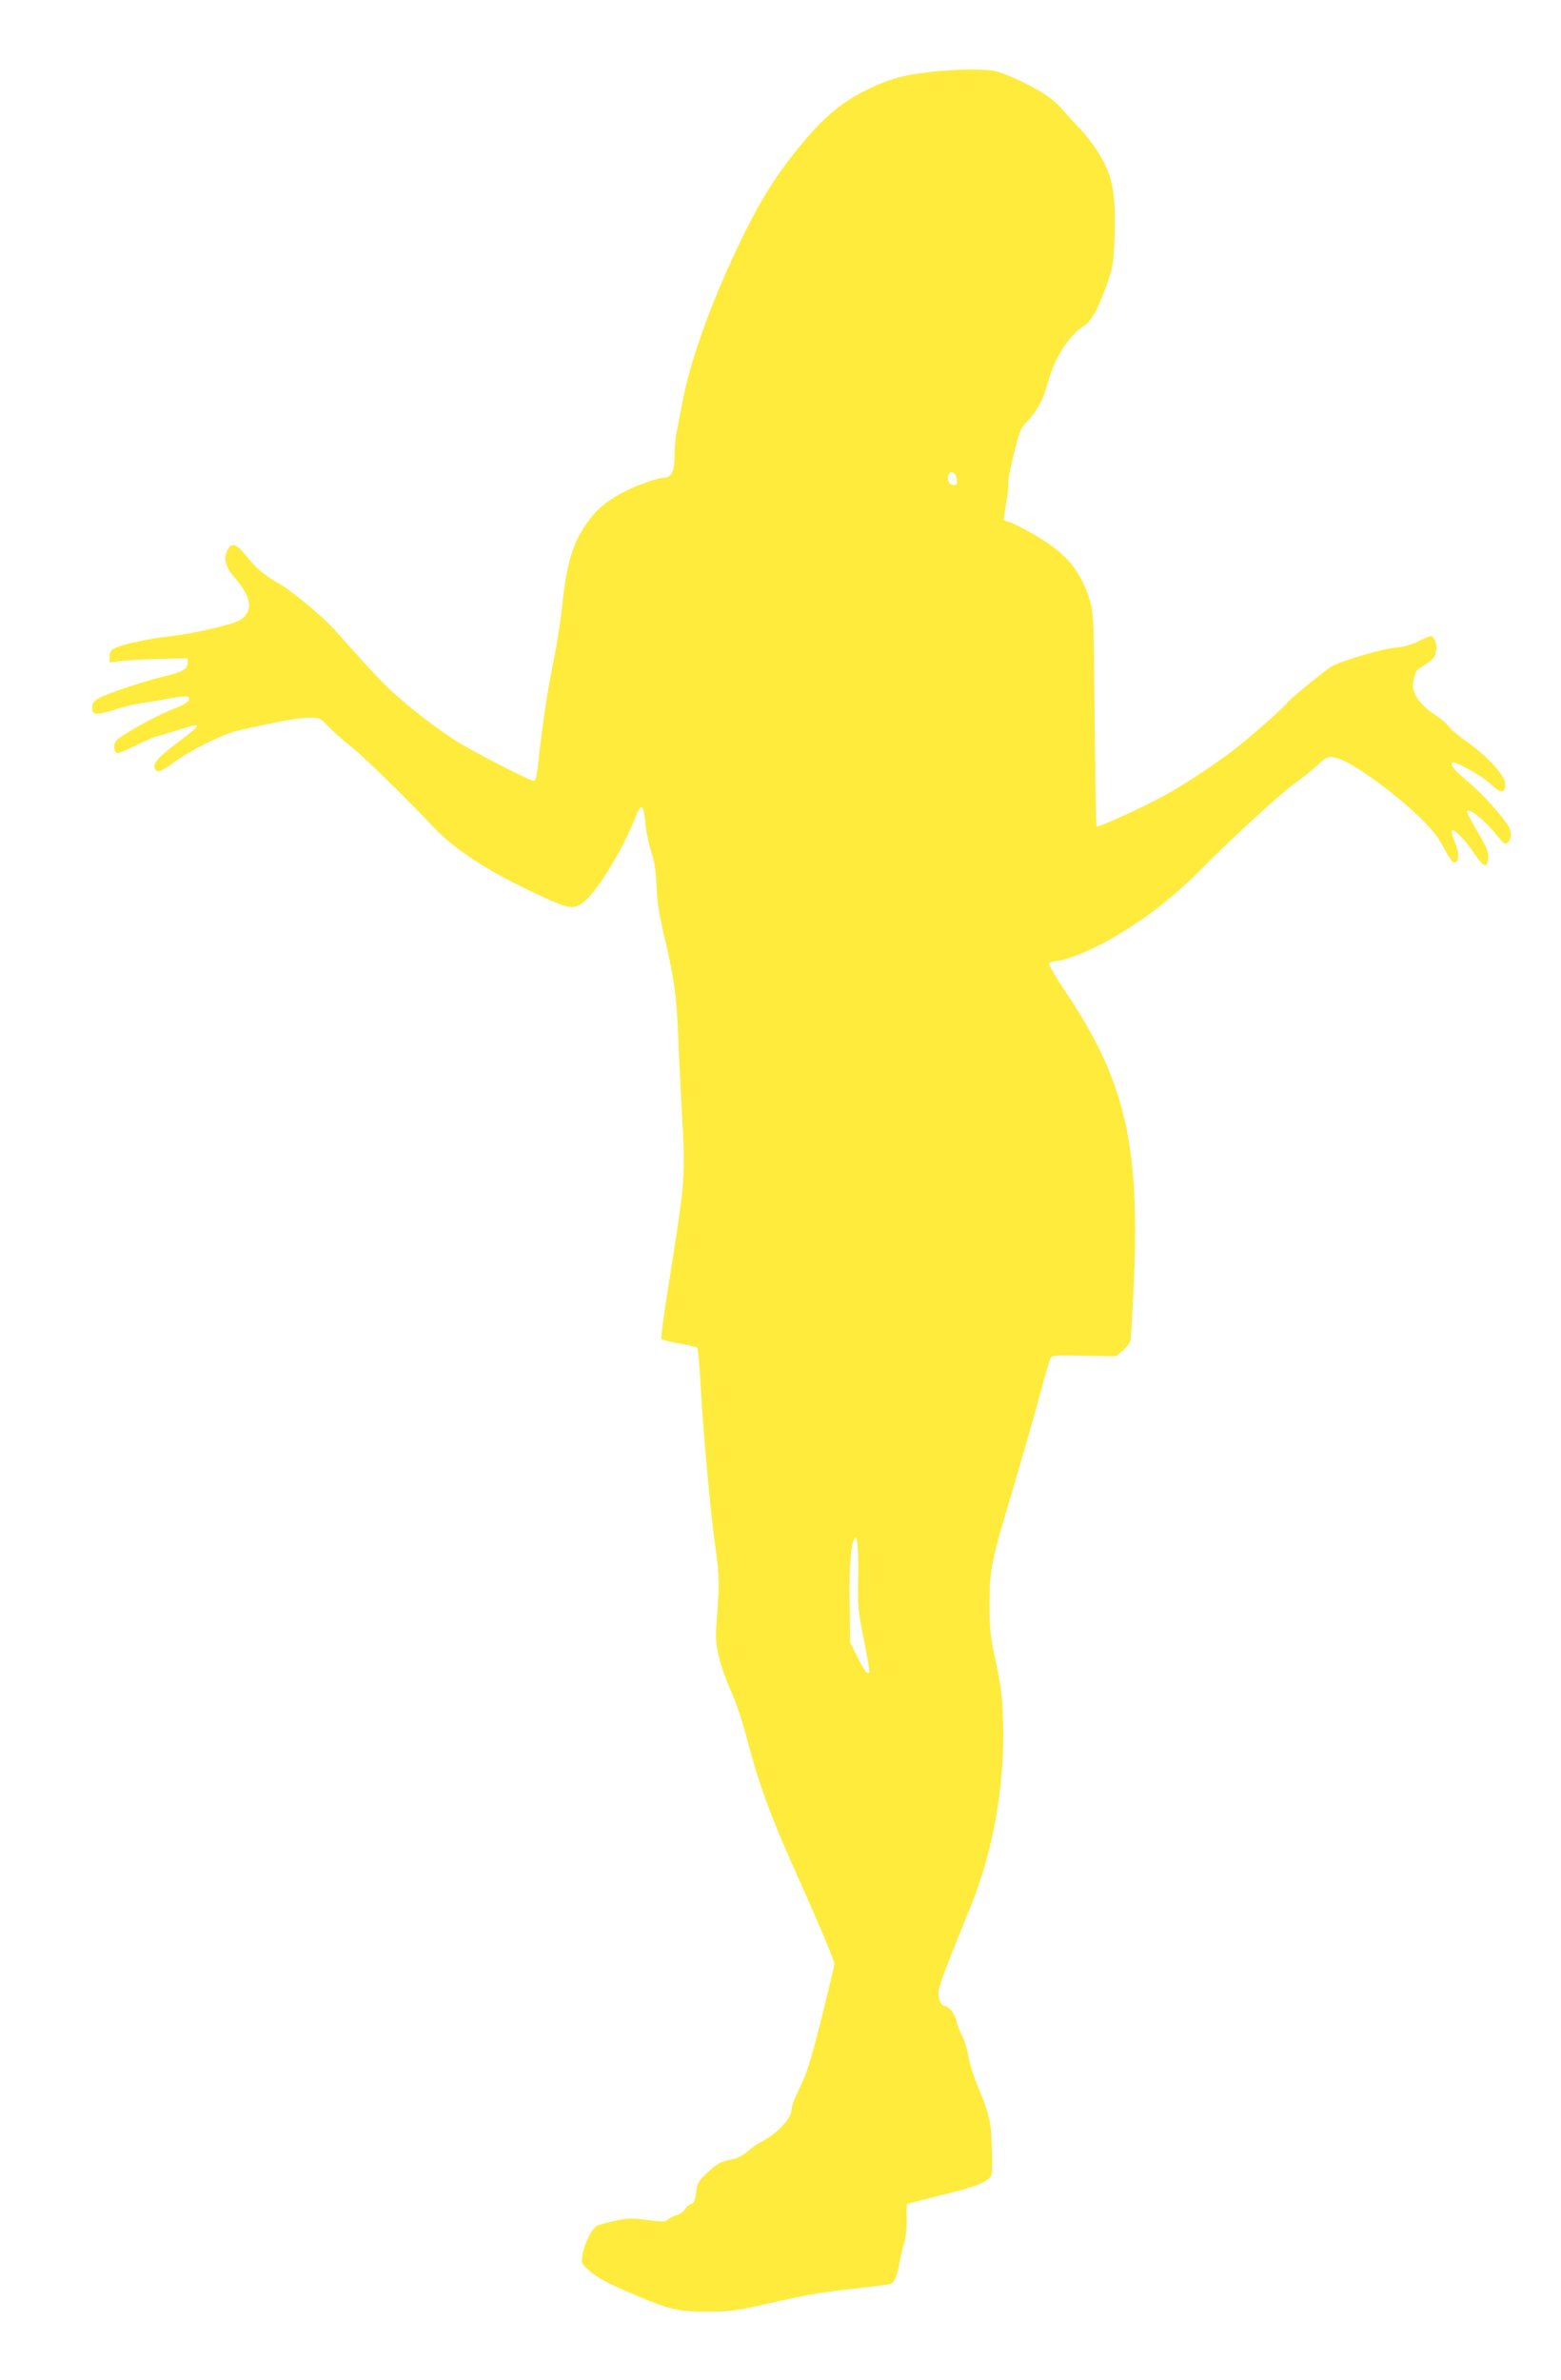 <?xml version="1.0" standalone="no"?>
<!DOCTYPE svg PUBLIC "-//W3C//DTD SVG 20010904//EN"
 "http://www.w3.org/TR/2001/REC-SVG-20010904/DTD/svg10.dtd">
<svg version="1.0" xmlns="http://www.w3.org/2000/svg"
 width="840pt" height="1280pt" viewBox="0 0 840 1280"
 preserveAspectRatio="xMidYMid meet">
<g transform="translate(0,1280) scale(0.1,-0.1)"
fill="#ffeb3b" stroke="none">
<path d="M5016 12414 c-152 -16 -241 -41 -359 -101 -140 -70 -236 -154 -372
-323 -124 -154 -211 -298 -316 -520 -150 -317 -257 -618 -298 -840 -12 -63
-26 -137 -32 -163 -5 -26 -9 -82 -9 -122 0 -80 -18 -115 -59 -115 -30 0 -133
-36 -202 -70 -97 -49 -155 -96 -205 -165 -82 -115 -113 -216 -139 -455 -8 -80
-29 -210 -45 -290 -33 -159 -62 -350 -81 -532 -9 -89 -16 -118 -26 -118 -23 0
-343 165 -429 221 -104 68 -231 166 -324 250 -66 60 -123 121 -320 342 -62 69
-233 212 -300 249 -80 46 -119 78 -174 147 -56 69 -81 76 -104 28 -21 -43 -7
-90 45 -149 79 -92 94 -159 46 -207 -23 -22 -54 -34 -162 -60 -74 -18 -175
-37 -225 -42 -106 -10 -269 -45 -308 -65 -22 -11 -28 -22 -28 -46 l0 -31 63 8
c34 4 128 9 210 11 l147 3 0 -24 c0 -34 -30 -51 -130 -74 -106 -26 -309 -93
-349 -117 -31 -18 -40 -36 -33 -66 5 -24 32 -23 122 6 41 13 98 27 125 31 28
4 97 15 154 26 68 13 108 16 114 10 17 -17 -10 -38 -84 -66 -95 -37 -288 -145
-306 -172 -16 -25 -9 -63 12 -63 7 0 55 20 106 45 51 25 98 45 104 45 7 0 53
14 103 30 147 48 148 41 8 -64 -105 -79 -134 -112 -123 -140 10 -25 31 -19 94
27 99 74 278 162 368 181 44 10 132 28 195 42 63 13 141 24 173 24 58 0 60 -1
110 -53 29 -30 77 -72 107 -95 58 -43 308 -286 450 -438 128 -137 343 -270
647 -403 97 -42 123 -41 178 10 71 66 199 278 260 432 38 96 47 90 60 -38 3
-33 16 -94 29 -135 18 -54 26 -107 29 -190 4 -84 15 -156 41 -265 55 -232 66
-313 76 -555 6 -124 14 -306 20 -405 19 -335 17 -358 -69 -895 -27 -168 -46
-309 -42 -313 4 -4 48 -15 97 -24 49 -8 92 -18 96 -22 4 -3 12 -94 18 -201 14
-259 54 -694 81 -883 16 -114 19 -176 15 -247 -4 -52 -9 -132 -12 -177 -7 -97
17 -197 84 -349 22 -50 57 -153 77 -230 72 -273 128 -424 281 -766 115 -256
194 -445 194 -462 0 -7 -31 -138 -69 -291 -57 -225 -78 -294 -115 -369 -25
-51 -46 -104 -46 -118 0 -55 -76 -135 -180 -188 -14 -7 -41 -28 -61 -45 -24
-21 -52 -35 -80 -40 -58 -10 -85 -25 -140 -78 -41 -39 -47 -51 -53 -100 -6
-43 -12 -57 -27 -62 -11 -4 -26 -17 -35 -30 -8 -13 -27 -26 -42 -30 -15 -4
-35 -14 -45 -22 -15 -14 -28 -15 -115 -4 -84 11 -107 10 -172 -4 -41 -9 -86
-21 -99 -28 -27 -13 -69 -102 -78 -162 -5 -38 -2 -44 31 -72 51 -46 104 -74
253 -137 186 -79 232 -90 393 -90 120 1 153 5 300 38 239 55 295 65 491 86 97
11 183 22 191 25 21 8 35 41 49 117 6 35 18 84 26 110 8 26 13 79 12 122 -1
42 0 78 2 81 3 2 81 22 174 45 201 48 271 77 281 115 4 15 4 84 1 153 -5 135
-14 174 -80 332 -20 47 -41 115 -46 151 -6 36 -21 86 -34 110 -13 24 -27 60
-30 79 -8 36 -42 80 -63 80 -19 0 -34 33 -34 73 0 31 34 120 175 467 120 295
182 650 173 982 -5 147 -11 196 -39 328 -30 139 -34 171 -34 310 0 190 7 224
126 622 48 163 111 381 139 485 27 103 55 198 60 211 10 23 11 23 183 20 l173
-3 36 30 c19 17 38 41 41 55 3 14 11 150 18 303 34 747 -46 1094 -365 1569
-54 81 -95 151 -92 156 3 5 25 12 48 14 63 7 209 70 323 139 163 98 312 215
445 350 173 175 443 422 515 471 33 23 83 63 112 90 56 52 60 53 114 38 76
-21 296 -179 431 -309 77 -74 106 -111 138 -173 23 -43 47 -78 55 -78 27 0 29
49 5 106 -12 30 -20 59 -18 66 6 18 72 -48 121 -122 51 -76 71 -83 75 -25 2
34 -7 56 -58 143 -34 57 -59 106 -57 109 17 17 97 -48 168 -137 32 -40 38 -43
53 -31 19 16 21 53 5 84 -26 48 -145 181 -216 239 -73 61 -101 94 -88 106 11
12 157 -69 205 -114 56 -53 80 -53 80 -2 0 45 -92 147 -201 224 -44 31 -90 69
-102 85 -11 16 -42 43 -67 59 -92 59 -137 125 -125 184 12 57 15 62 55 85 22
12 46 32 55 44 19 27 19 77 1 103 -14 18 -16 18 -78 -13 -44 -22 -84 -33 -133
-37 -74 -7 -297 -74 -343 -103 -44 -29 -222 -174 -235 -193 -19 -27 -219 -202
-299 -262 -107 -80 -240 -168 -345 -228 -111 -62 -373 -183 -381 -175 -5 5 -7
130 -15 890 -2 212 -6 271 -20 318 -48 162 -126 258 -288 353 -57 34 -121 67
-141 74 -21 6 -38 13 -38 16 0 2 7 45 16 95 8 50 13 97 10 104 -3 8 10 76 29
151 31 125 37 141 73 178 54 57 86 117 112 211 34 129 112 251 192 301 43 28
80 96 133 249 24 71 28 99 33 240 5 187 -6 280 -47 370 -32 70 -95 159 -156
220 -22 23 -55 59 -73 81 -54 64 -133 116 -267 175 -93 40 -103 42 -204 45
-58 1 -164 -4 -235 -12z m132 -2192 c3 -30 1 -33 -20 -30 -23 3 -34 27 -24 54
11 28 41 11 44 -24z m-530 -5899 c-3 -169 -1 -186 31 -345 19 -92 32 -170 29
-174 -12 -12 -25 6 -64 83 l-39 78 -3 210 c-3 189 6 318 25 348 16 26 23 -39
21 -200z"/>
</g>
</svg>
